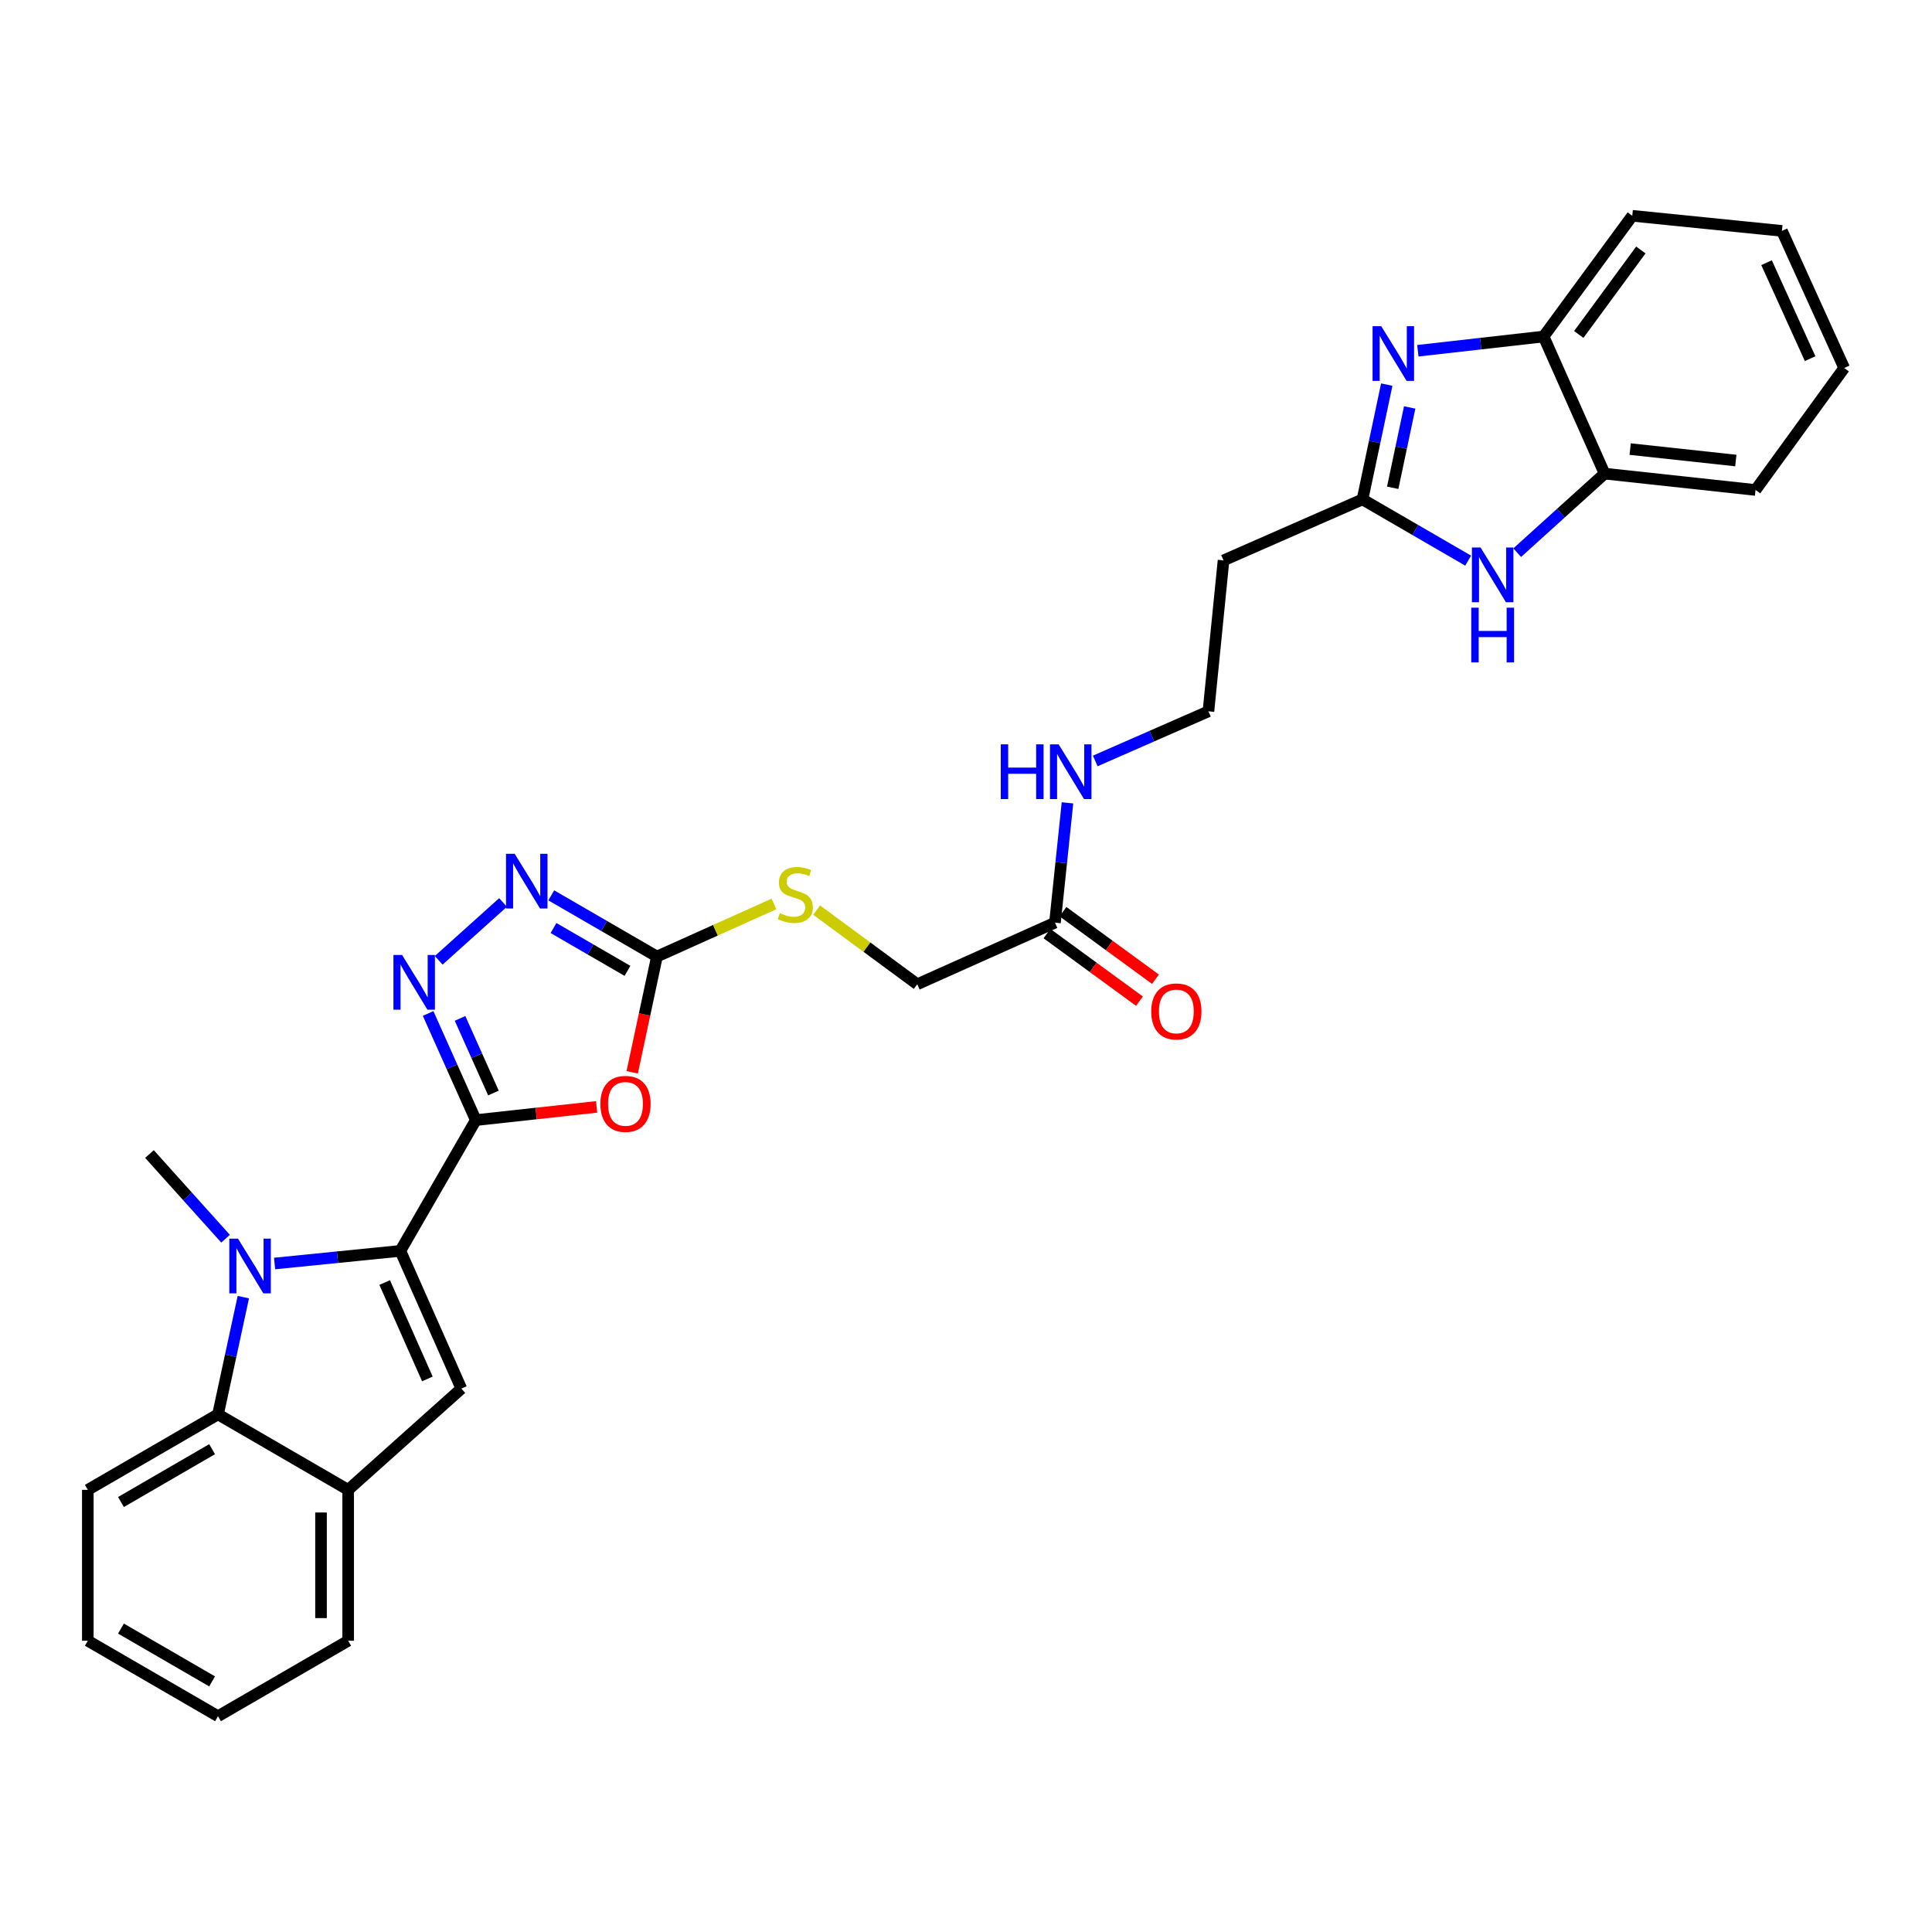 <?xml version='1.0' encoding='iso-8859-1'?>
<svg version='1.1' baseProfile='full'
              xmlns='http://www.w3.org/2000/svg'
                      xmlns:rdkit='http://www.rdkit.org/xml'
                      xmlns:xlink='http://www.w3.org/1999/xlink'
                  xml:space='preserve'
width='1000px' height='1000px' viewBox='0 0 1000 1000'>
<!-- END OF HEADER -->
<rect style='opacity:1.0;fill:#FFFFFF;stroke:none' width='1000' height='1000' x='0' y='0'> </rect>
<path class='bond-0' d='M 246.279,579.762 L 207.218,647.453' style='fill:none;fill-rule:evenodd;stroke:#000000;stroke-width:6px;stroke-linecap:butt;stroke-linejoin:miter;stroke-opacity:1' />
<path class='bond-2' d='M 246.279,579.762 L 277.542,576.343' style='fill:none;fill-rule:evenodd;stroke:#000000;stroke-width:6px;stroke-linecap:butt;stroke-linejoin:miter;stroke-opacity:1' />
<path class='bond-2' d='M 277.542,576.343 L 308.805,572.925' style='fill:none;fill-rule:evenodd;stroke:#FF0000;stroke-width:6px;stroke-linecap:butt;stroke-linejoin:miter;stroke-opacity:1' />
<path class='bond-3' d='M 246.279,579.762 L 233.933,552.169' style='fill:none;fill-rule:evenodd;stroke:#000000;stroke-width:6px;stroke-linecap:butt;stroke-linejoin:miter;stroke-opacity:1' />
<path class='bond-3' d='M 233.933,552.169 L 221.587,524.576' style='fill:none;fill-rule:evenodd;stroke:#0000FF;stroke-width:6px;stroke-linecap:butt;stroke-linejoin:miter;stroke-opacity:1' />
<path class='bond-3' d='M 255.404,565.744 L 246.761,546.429' style='fill:none;fill-rule:evenodd;stroke:#000000;stroke-width:6px;stroke-linecap:butt;stroke-linejoin:miter;stroke-opacity:1' />
<path class='bond-3' d='M 246.761,546.429 L 238.119,527.114' style='fill:none;fill-rule:evenodd;stroke:#0000FF;stroke-width:6px;stroke-linecap:butt;stroke-linejoin:miter;stroke-opacity:1' />
<path class='bond-1' d='M 207.218,647.453 L 174.672,650.723' style='fill:none;fill-rule:evenodd;stroke:#000000;stroke-width:6px;stroke-linecap:butt;stroke-linejoin:miter;stroke-opacity:1' />
<path class='bond-1' d='M 174.672,650.723 L 142.127,653.993' style='fill:none;fill-rule:evenodd;stroke:#0000FF;stroke-width:6px;stroke-linecap:butt;stroke-linejoin:miter;stroke-opacity:1' />
<path class='bond-4' d='M 207.218,647.453 L 238.792,718.735' style='fill:none;fill-rule:evenodd;stroke:#000000;stroke-width:6px;stroke-linecap:butt;stroke-linejoin:miter;stroke-opacity:1' />
<path class='bond-4' d='M 199.105,663.837 L 221.206,713.734' style='fill:none;fill-rule:evenodd;stroke:#000000;stroke-width:6px;stroke-linecap:butt;stroke-linejoin:miter;stroke-opacity:1' />
<path class='bond-10' d='M 125.949,671.392 L 119.395,701.731' style='fill:none;fill-rule:evenodd;stroke:#0000FF;stroke-width:6px;stroke-linecap:butt;stroke-linejoin:miter;stroke-opacity:1' />
<path class='bond-10' d='M 119.395,701.731 L 112.841,732.07' style='fill:none;fill-rule:evenodd;stroke:#000000;stroke-width:6px;stroke-linecap:butt;stroke-linejoin:miter;stroke-opacity:1' />
<path class='bond-20' d='M 116.745,641.15 L 97.054,619.239' style='fill:none;fill-rule:evenodd;stroke:#0000FF;stroke-width:6px;stroke-linecap:butt;stroke-linejoin:miter;stroke-opacity:1' />
<path class='bond-20' d='M 97.054,619.239 L 77.364,597.328' style='fill:none;fill-rule:evenodd;stroke:#000000;stroke-width:6px;stroke-linecap:butt;stroke-linejoin:miter;stroke-opacity:1' />
<path class='bond-6' d='M 327.229,555.023 L 333.631,525.068' style='fill:none;fill-rule:evenodd;stroke:#FF0000;stroke-width:6px;stroke-linecap:butt;stroke-linejoin:miter;stroke-opacity:1' />
<path class='bond-6' d='M 333.631,525.068 L 340.032,495.112' style='fill:none;fill-rule:evenodd;stroke:#000000;stroke-width:6px;stroke-linecap:butt;stroke-linejoin:miter;stroke-opacity:1' />
<path class='bond-7' d='M 227.077,497.048 L 260.373,467.115' style='fill:none;fill-rule:evenodd;stroke:#0000FF;stroke-width:6px;stroke-linecap:butt;stroke-linejoin:miter;stroke-opacity:1' />
<path class='bond-11' d='M 238.792,718.735 L 180.212,771.147' style='fill:none;fill-rule:evenodd;stroke:#000000;stroke-width:6px;stroke-linecap:butt;stroke-linejoin:miter;stroke-opacity:1' />
<path class='bond-5' d='M 717.78,199.073 L 711.504,228.778' style='fill:none;fill-rule:evenodd;stroke:#0000FF;stroke-width:6px;stroke-linecap:butt;stroke-linejoin:miter;stroke-opacity:1' />
<path class='bond-5' d='M 711.504,228.778 L 705.228,258.482' style='fill:none;fill-rule:evenodd;stroke:#000000;stroke-width:6px;stroke-linecap:butt;stroke-linejoin:miter;stroke-opacity:1' />
<path class='bond-5' d='M 729.647,210.889 L 725.254,231.683' style='fill:none;fill-rule:evenodd;stroke:#0000FF;stroke-width:6px;stroke-linecap:butt;stroke-linejoin:miter;stroke-opacity:1' />
<path class='bond-5' d='M 725.254,231.683 L 720.861,252.476' style='fill:none;fill-rule:evenodd;stroke:#000000;stroke-width:6px;stroke-linecap:butt;stroke-linejoin:miter;stroke-opacity:1' />
<path class='bond-12' d='M 733.876,181.546 L 766.417,177.862' style='fill:none;fill-rule:evenodd;stroke:#0000FF;stroke-width:6px;stroke-linecap:butt;stroke-linejoin:miter;stroke-opacity:1' />
<path class='bond-12' d='M 766.417,177.862 L 798.957,174.177' style='fill:none;fill-rule:evenodd;stroke:#000000;stroke-width:6px;stroke-linecap:butt;stroke-linejoin:miter;stroke-opacity:1' />
<path class='bond-15' d='M 340.032,495.112 L 370.32,481.496' style='fill:none;fill-rule:evenodd;stroke:#000000;stroke-width:6px;stroke-linecap:butt;stroke-linejoin:miter;stroke-opacity:1' />
<path class='bond-15' d='M 370.32,481.496 L 400.607,467.879' style='fill:none;fill-rule:evenodd;stroke:#CCCC00;stroke-width:6px;stroke-linecap:butt;stroke-linejoin:miter;stroke-opacity:1' />
<path class='bond-30' d='M 340.032,495.112 L 312.682,479.272' style='fill:none;fill-rule:evenodd;stroke:#000000;stroke-width:6px;stroke-linecap:butt;stroke-linejoin:miter;stroke-opacity:1' />
<path class='bond-30' d='M 312.682,479.272 L 285.332,463.431' style='fill:none;fill-rule:evenodd;stroke:#0000FF;stroke-width:6px;stroke-linecap:butt;stroke-linejoin:miter;stroke-opacity:1' />
<path class='bond-30' d='M 324.783,502.521 L 305.638,491.433' style='fill:none;fill-rule:evenodd;stroke:#000000;stroke-width:6px;stroke-linecap:butt;stroke-linejoin:miter;stroke-opacity:1' />
<path class='bond-30' d='M 305.638,491.433 L 286.494,480.344' style='fill:none;fill-rule:evenodd;stroke:#0000FF;stroke-width:6px;stroke-linecap:butt;stroke-linejoin:miter;stroke-opacity:1' />
<path class='bond-8' d='M 705.228,258.482 L 633.298,290.056' style='fill:none;fill-rule:evenodd;stroke:#000000;stroke-width:6px;stroke-linecap:butt;stroke-linejoin:miter;stroke-opacity:1' />
<path class='bond-9' d='M 705.228,258.482 L 732.57,274.335' style='fill:none;fill-rule:evenodd;stroke:#000000;stroke-width:6px;stroke-linecap:butt;stroke-linejoin:miter;stroke-opacity:1' />
<path class='bond-9' d='M 732.57,274.335 L 759.912,290.188' style='fill:none;fill-rule:evenodd;stroke:#0000FF;stroke-width:6px;stroke-linecap:butt;stroke-linejoin:miter;stroke-opacity:1' />
<path class='bond-13' d='M 785.292,286.065 L 807.915,265.606' style='fill:none;fill-rule:evenodd;stroke:#0000FF;stroke-width:6px;stroke-linecap:butt;stroke-linejoin:miter;stroke-opacity:1' />
<path class='bond-13' d='M 807.915,265.606 L 830.539,245.147' style='fill:none;fill-rule:evenodd;stroke:#000000;stroke-width:6px;stroke-linecap:butt;stroke-linejoin:miter;stroke-opacity:1' />
<path class='bond-22' d='M 112.841,732.07 L 45.455,771.147' style='fill:none;fill-rule:evenodd;stroke:#000000;stroke-width:6px;stroke-linecap:butt;stroke-linejoin:miter;stroke-opacity:1' />
<path class='bond-22' d='M 109.783,750.089 L 62.612,777.443' style='fill:none;fill-rule:evenodd;stroke:#000000;stroke-width:6px;stroke-linecap:butt;stroke-linejoin:miter;stroke-opacity:1' />
<path class='bond-31' d='M 112.841,732.07 L 180.212,771.147' style='fill:none;fill-rule:evenodd;stroke:#000000;stroke-width:6px;stroke-linecap:butt;stroke-linejoin:miter;stroke-opacity:1' />
<path class='bond-23' d='M 180.212,771.147 L 180.212,849.246' style='fill:none;fill-rule:evenodd;stroke:#000000;stroke-width:6px;stroke-linecap:butt;stroke-linejoin:miter;stroke-opacity:1' />
<path class='bond-23' d='M 166.159,782.862 L 166.159,837.531' style='fill:none;fill-rule:evenodd;stroke:#000000;stroke-width:6px;stroke-linecap:butt;stroke-linejoin:miter;stroke-opacity:1' />
<path class='bond-24' d='M 798.957,174.177 L 844.858,111.693' style='fill:none;fill-rule:evenodd;stroke:#000000;stroke-width:6px;stroke-linecap:butt;stroke-linejoin:miter;stroke-opacity:1' />
<path class='bond-24' d='M 817.168,173.125 L 849.299,129.386' style='fill:none;fill-rule:evenodd;stroke:#000000;stroke-width:6px;stroke-linecap:butt;stroke-linejoin:miter;stroke-opacity:1' />
<path class='bond-33' d='M 798.957,174.177 L 830.539,245.147' style='fill:none;fill-rule:evenodd;stroke:#000000;stroke-width:6px;stroke-linecap:butt;stroke-linejoin:miter;stroke-opacity:1' />
<path class='bond-25' d='M 830.539,245.147 L 908.661,253.611' style='fill:none;fill-rule:evenodd;stroke:#000000;stroke-width:6px;stroke-linecap:butt;stroke-linejoin:miter;stroke-opacity:1' />
<path class='bond-25' d='M 843.771,232.445 L 898.456,238.369' style='fill:none;fill-rule:evenodd;stroke:#000000;stroke-width:6px;stroke-linecap:butt;stroke-linejoin:miter;stroke-opacity:1' />
<path class='bond-14' d='M 546.049,477.553 L 474.774,509.447' style='fill:none;fill-rule:evenodd;stroke:#000000;stroke-width:6px;stroke-linecap:butt;stroke-linejoin:miter;stroke-opacity:1' />
<path class='bond-17' d='M 541.904,483.228 L 565.845,500.713' style='fill:none;fill-rule:evenodd;stroke:#000000;stroke-width:6px;stroke-linecap:butt;stroke-linejoin:miter;stroke-opacity:1' />
<path class='bond-17' d='M 565.845,500.713 L 589.786,518.198' style='fill:none;fill-rule:evenodd;stroke:#FF0000;stroke-width:6px;stroke-linecap:butt;stroke-linejoin:miter;stroke-opacity:1' />
<path class='bond-17' d='M 550.193,471.879 L 574.134,489.364' style='fill:none;fill-rule:evenodd;stroke:#000000;stroke-width:6px;stroke-linecap:butt;stroke-linejoin:miter;stroke-opacity:1' />
<path class='bond-17' d='M 574.134,489.364 L 598.075,506.849' style='fill:none;fill-rule:evenodd;stroke:#FF0000;stroke-width:6px;stroke-linecap:butt;stroke-linejoin:miter;stroke-opacity:1' />
<path class='bond-18' d='M 546.049,477.553 L 549.286,446.554' style='fill:none;fill-rule:evenodd;stroke:#000000;stroke-width:6px;stroke-linecap:butt;stroke-linejoin:miter;stroke-opacity:1' />
<path class='bond-18' d='M 549.286,446.554 L 552.524,415.555' style='fill:none;fill-rule:evenodd;stroke:#0000FF;stroke-width:6px;stroke-linecap:butt;stroke-linejoin:miter;stroke-opacity:1' />
<path class='bond-19' d='M 422.691,471.053 L 448.732,490.25' style='fill:none;fill-rule:evenodd;stroke:#CCCC00;stroke-width:6px;stroke-linecap:butt;stroke-linejoin:miter;stroke-opacity:1' />
<path class='bond-19' d='M 448.732,490.25 L 474.774,509.447' style='fill:none;fill-rule:evenodd;stroke:#000000;stroke-width:6px;stroke-linecap:butt;stroke-linejoin:miter;stroke-opacity:1' />
<path class='bond-16' d='M 633.298,290.056 L 625.482,368.186' style='fill:none;fill-rule:evenodd;stroke:#000000;stroke-width:6px;stroke-linecap:butt;stroke-linejoin:miter;stroke-opacity:1' />
<path class='bond-21' d='M 566.893,393.87 L 596.188,381.028' style='fill:none;fill-rule:evenodd;stroke:#0000FF;stroke-width:6px;stroke-linecap:butt;stroke-linejoin:miter;stroke-opacity:1' />
<path class='bond-21' d='M 596.188,381.028 L 625.482,368.186' style='fill:none;fill-rule:evenodd;stroke:#000000;stroke-width:6px;stroke-linecap:butt;stroke-linejoin:miter;stroke-opacity:1' />
<path class='bond-26' d='M 45.455,771.147 L 45.455,849.246' style='fill:none;fill-rule:evenodd;stroke:#000000;stroke-width:6px;stroke-linecap:butt;stroke-linejoin:miter;stroke-opacity:1' />
<path class='bond-27' d='M 180.212,849.246 L 112.841,888.307' style='fill:none;fill-rule:evenodd;stroke:#000000;stroke-width:6px;stroke-linecap:butt;stroke-linejoin:miter;stroke-opacity:1' />
<path class='bond-28' d='M 844.858,111.693 L 922.324,119.509' style='fill:none;fill-rule:evenodd;stroke:#000000;stroke-width:6px;stroke-linecap:butt;stroke-linejoin:miter;stroke-opacity:1' />
<path class='bond-29' d='M 908.661,253.611 L 954.545,190.471' style='fill:none;fill-rule:evenodd;stroke:#000000;stroke-width:6px;stroke-linecap:butt;stroke-linejoin:miter;stroke-opacity:1' />
<path class='bond-32' d='M 45.455,849.246 L 112.841,888.307' style='fill:none;fill-rule:evenodd;stroke:#000000;stroke-width:6px;stroke-linecap:butt;stroke-linejoin:miter;stroke-opacity:1' />
<path class='bond-32' d='M 62.61,842.946 L 109.781,870.289' style='fill:none;fill-rule:evenodd;stroke:#000000;stroke-width:6px;stroke-linecap:butt;stroke-linejoin:miter;stroke-opacity:1' />
<path class='bond-34' d='M 922.324,119.509 L 954.545,190.471' style='fill:none;fill-rule:evenodd;stroke:#000000;stroke-width:6px;stroke-linecap:butt;stroke-linejoin:miter;stroke-opacity:1' />
<path class='bond-34' d='M 914.361,135.963 L 936.916,185.637' style='fill:none;fill-rule:evenodd;stroke:#000000;stroke-width:6px;stroke-linecap:butt;stroke-linejoin:miter;stroke-opacity:1' />
<path  class='atom-2' d='M 123.172 641.108
L 132.452 656.108
Q 133.372 657.588, 134.852 660.268
Q 136.332 662.948, 136.412 663.108
L 136.412 641.108
L 140.172 641.108
L 140.172 669.428
L 136.292 669.428
L 126.332 653.028
Q 125.172 651.108, 123.932 648.908
Q 122.732 646.708, 122.372 646.028
L 122.372 669.428
L 118.692 669.428
L 118.692 641.108
L 123.172 641.108
' fill='#0000FF'/>
<path  class='atom-3' d='M 310.753 571.37
Q 310.753 564.57, 314.113 560.77
Q 317.473 556.97, 323.753 556.97
Q 330.033 556.97, 333.393 560.77
Q 336.753 564.57, 336.753 571.37
Q 336.753 578.25, 333.353 582.17
Q 329.953 586.05, 323.753 586.05
Q 317.513 586.05, 314.113 582.17
Q 310.753 578.29, 310.753 571.37
M 323.753 582.85
Q 328.073 582.85, 330.393 579.97
Q 332.753 577.05, 332.753 571.37
Q 332.753 565.81, 330.393 563.01
Q 328.073 560.17, 323.753 560.17
Q 319.433 560.17, 317.073 562.97
Q 314.753 565.77, 314.753 571.37
Q 314.753 577.09, 317.073 579.97
Q 319.433 582.85, 323.753 582.85
' fill='#FF0000'/>
<path  class='atom-4' d='M 208.118 494.303
L 217.398 509.303
Q 218.318 510.783, 219.798 513.463
Q 221.278 516.143, 221.358 516.303
L 221.358 494.303
L 225.118 494.303
L 225.118 522.623
L 221.238 522.623
L 211.278 506.223
Q 210.118 504.303, 208.878 502.103
Q 207.678 499.903, 207.318 499.223
L 207.318 522.623
L 203.638 522.623
L 203.638 494.303
L 208.118 494.303
' fill='#0000FF'/>
<path  class='atom-6' d='M 714.919 168.824
L 724.199 183.824
Q 725.119 185.304, 726.599 187.984
Q 728.079 190.664, 728.159 190.824
L 728.159 168.824
L 731.919 168.824
L 731.919 197.144
L 728.039 197.144
L 718.079 180.744
Q 716.919 178.824, 715.679 176.624
Q 714.479 174.424, 714.119 173.744
L 714.119 197.144
L 710.439 197.144
L 710.439 168.824
L 714.919 168.824
' fill='#0000FF'/>
<path  class='atom-8' d='M 266.385 441.923
L 275.665 456.923
Q 276.585 458.403, 278.065 461.083
Q 279.545 463.763, 279.625 463.923
L 279.625 441.923
L 283.385 441.923
L 283.385 470.243
L 279.505 470.243
L 269.545 453.843
Q 268.385 451.923, 267.145 449.723
Q 265.945 447.523, 265.585 446.843
L 265.585 470.243
L 261.905 470.243
L 261.905 441.923
L 266.385 441.923
' fill='#0000FF'/>
<path  class='atom-10' d='M 766.339 283.383
L 775.619 298.383
Q 776.539 299.863, 778.019 302.543
Q 779.499 305.223, 779.579 305.383
L 779.579 283.383
L 783.339 283.383
L 783.339 311.703
L 779.459 311.703
L 769.499 295.303
Q 768.339 293.383, 767.099 291.183
Q 765.899 288.983, 765.539 288.303
L 765.539 311.703
L 761.859 311.703
L 761.859 283.383
L 766.339 283.383
' fill='#0000FF'/>
<path  class='atom-10' d='M 761.519 314.535
L 765.359 314.535
L 765.359 326.575
L 779.839 326.575
L 779.839 314.535
L 783.679 314.535
L 783.679 342.855
L 779.839 342.855
L 779.839 329.775
L 765.359 329.775
L 765.359 342.855
L 761.519 342.855
L 761.519 314.535
' fill='#0000FF'/>
<path  class='atom-16' d='M 403.65 472.634
Q 403.97 472.754, 405.29 473.314
Q 406.61 473.874, 408.05 474.234
Q 409.53 474.554, 410.97 474.554
Q 413.65 474.554, 415.21 473.274
Q 416.77 471.954, 416.77 469.674
Q 416.77 468.114, 415.97 467.154
Q 415.21 466.194, 414.01 465.674
Q 412.81 465.154, 410.81 464.554
Q 408.29 463.794, 406.77 463.074
Q 405.29 462.354, 404.21 460.834
Q 403.17 459.314, 403.17 456.754
Q 403.17 453.194, 405.57 450.994
Q 408.01 448.794, 412.81 448.794
Q 416.09 448.794, 419.81 450.354
L 418.89 453.434
Q 415.49 452.034, 412.93 452.034
Q 410.17 452.034, 408.65 453.194
Q 407.13 454.314, 407.17 456.274
Q 407.17 457.794, 407.93 458.714
Q 408.73 459.634, 409.85 460.154
Q 411.01 460.674, 412.93 461.274
Q 415.49 462.074, 417.01 462.874
Q 418.53 463.674, 419.61 465.314
Q 420.73 466.914, 420.73 469.674
Q 420.73 473.594, 418.09 475.714
Q 415.49 477.794, 411.13 477.794
Q 408.61 477.794, 406.69 477.234
Q 404.81 476.714, 402.57 475.794
L 403.65 472.634
' fill='#CCCC00'/>
<path  class='atom-18' d='M 595.876 523.518
Q 595.876 516.718, 599.236 512.918
Q 602.596 509.118, 608.876 509.118
Q 615.156 509.118, 618.516 512.918
Q 621.876 516.718, 621.876 523.518
Q 621.876 530.398, 618.476 534.318
Q 615.076 538.198, 608.876 538.198
Q 602.636 538.198, 599.236 534.318
Q 595.876 530.438, 595.876 523.518
M 608.876 534.998
Q 613.196 534.998, 615.516 532.118
Q 617.876 529.198, 617.876 523.518
Q 617.876 517.958, 615.516 515.158
Q 613.196 512.318, 608.876 512.318
Q 604.556 512.318, 602.196 515.118
Q 599.876 517.918, 599.876 523.518
Q 599.876 529.238, 602.196 532.118
Q 604.556 534.998, 608.876 534.998
' fill='#FF0000'/>
<path  class='atom-19' d='M 517.988 385.271
L 521.828 385.271
L 521.828 397.311
L 536.308 397.311
L 536.308 385.271
L 540.148 385.271
L 540.148 413.591
L 536.308 413.591
L 536.308 400.511
L 521.828 400.511
L 521.828 413.591
L 517.988 413.591
L 517.988 385.271
' fill='#0000FF'/>
<path  class='atom-19' d='M 547.948 385.271
L 557.228 400.271
Q 558.148 401.751, 559.628 404.431
Q 561.108 407.111, 561.188 407.271
L 561.188 385.271
L 564.948 385.271
L 564.948 413.591
L 561.068 413.591
L 551.108 397.191
Q 549.948 395.271, 548.708 393.071
Q 547.508 390.871, 547.148 390.191
L 547.148 413.591
L 543.468 413.591
L 543.468 385.271
L 547.948 385.271
' fill='#0000FF'/>
</svg>
